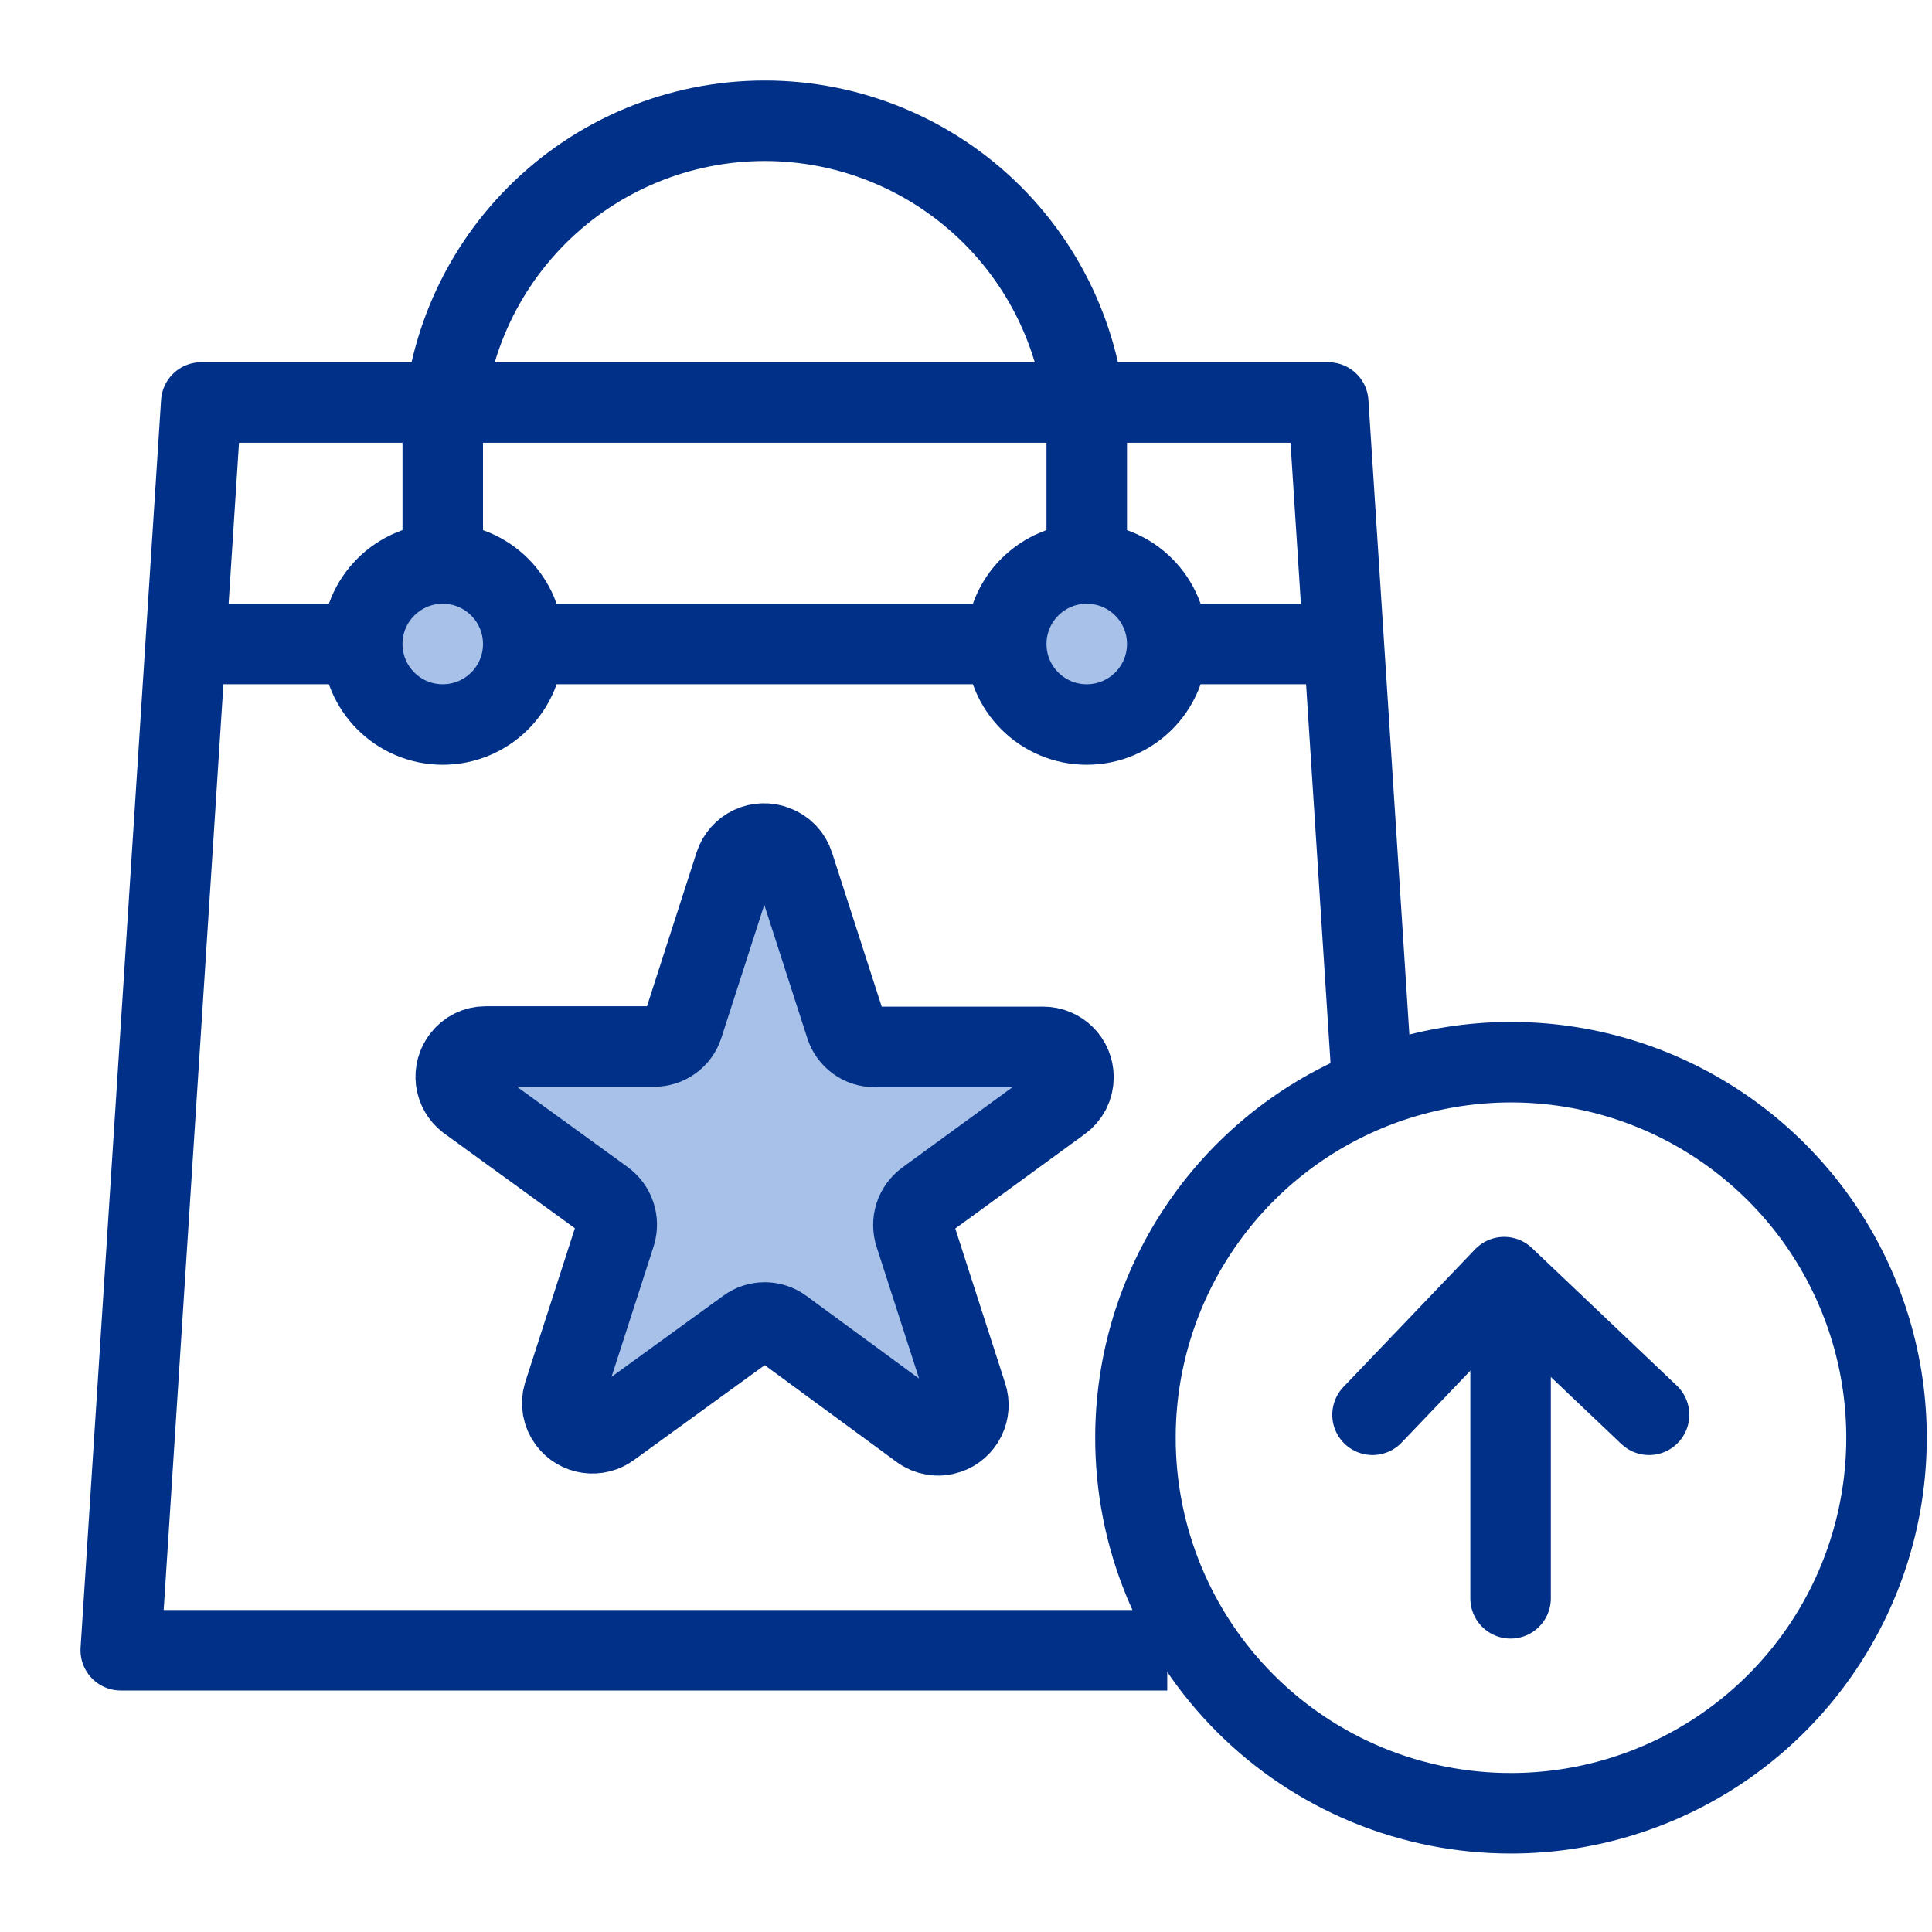 <svg width="48" height="48" viewBox="0 0 48 48" fill="none" xmlns="http://www.w3.org/2000/svg">
<path d="M4.45 16H33.44" stroke="#003087" stroke-width="2" stroke-linejoin="round"/>
<path d="M29 41H3L5 10H33L34.129 27.5" stroke="#003087" stroke-width="2" stroke-linejoin="round"/>
<path d="M27 16V11C27 8.878 26.157 6.843 24.657 5.343C23.157 3.843 21.122 3 19 3C16.878 3 14.843 3.843 13.343 5.343C11.843 6.843 11 8.878 11 11V16" stroke="#003087" stroke-width="2" stroke-linejoin="round"/>
<path d="M11 18C12.105 18 13 17.105 13 16C13 14.895 12.105 14 11 14C9.895 14 9 14.895 9 16C9 17.105 9.895 18 11 18Z" fill="#A7C1E8" stroke="#003087" stroke-width="2" stroke-linejoin="round"/>
<path d="M27 18C28.105 18 29 17.105 29 16C29 14.895 28.105 14 27 14C25.895 14 25 14.895 25 16C25 17.105 25.895 18 27 18Z" fill="#A7C1E8" stroke="#003087" stroke-width="2" stroke-linejoin="round"/>
<path d="M19.72 21.49L21.01 25.49C21.059 25.642 21.155 25.774 21.285 25.868C21.414 25.962 21.57 26.011 21.73 26.01H25.92C26.119 26.01 26.31 26.089 26.45 26.23C26.591 26.37 26.67 26.561 26.67 26.76C26.671 26.879 26.644 26.997 26.59 27.103C26.536 27.209 26.457 27.301 26.36 27.37L23 29.82C22.872 29.916 22.778 30.05 22.729 30.202C22.681 30.354 22.681 30.518 22.73 30.67L24.02 34.67C24.083 34.858 24.07 35.064 23.981 35.242C23.893 35.42 23.738 35.556 23.55 35.62C23.435 35.66 23.311 35.671 23.191 35.651C23.071 35.632 22.957 35.584 22.86 35.51L19.44 33C19.312 32.907 19.158 32.857 19 32.857C18.842 32.857 18.688 32.907 18.56 33L15.17 35.46C15.011 35.579 14.811 35.63 14.614 35.602C14.417 35.574 14.239 35.469 14.12 35.31C14.049 35.217 14.002 35.109 13.981 34.994C13.96 34.88 13.966 34.762 14 34.65L15.29 30.65C15.337 30.496 15.334 30.331 15.282 30.178C15.23 30.026 15.131 29.893 15 29.8L11.61 27.34C11.454 27.218 11.353 27.038 11.328 26.842C11.304 26.645 11.358 26.447 11.48 26.29C11.548 26.2 11.635 26.127 11.736 26.077C11.836 26.027 11.947 26 12.06 26H16.25C16.41 26.001 16.566 25.951 16.695 25.858C16.825 25.764 16.921 25.632 16.97 25.48L18.26 21.48C18.292 21.382 18.344 21.291 18.413 21.214C18.481 21.136 18.565 21.073 18.659 21.029C18.752 20.985 18.854 20.961 18.957 20.958C19.061 20.954 19.164 20.972 19.26 21.01C19.368 21.049 19.466 21.113 19.546 21.196C19.626 21.279 19.685 21.38 19.72 21.49Z" fill="#A7C1E8" stroke="#003087" stroke-width="2" stroke-linejoin="round"/>
<path d="M37.54 45.05C39.385 45.05 41.189 44.503 42.723 43.478C44.258 42.452 45.454 40.995 46.16 39.291C46.866 37.586 47.051 35.71 46.691 33.9C46.331 32.09 45.442 30.427 44.137 29.123C42.832 27.818 41.17 26.929 39.36 26.569C37.55 26.209 35.674 26.394 33.969 27.1C32.265 27.806 30.808 29.002 29.782 30.537C28.757 32.071 28.21 33.875 28.21 35.72C28.209 36.946 28.449 38.159 28.918 39.292C29.386 40.425 30.073 41.454 30.94 42.32C31.806 43.187 32.835 43.874 33.968 44.343C35.1 44.811 36.314 45.051 37.54 45.05Z" stroke="#003087" stroke-width="2" stroke-linecap="round" stroke-linejoin="round"/>
<path d="M34.1 35.15L37.37 31.73L40.97 35.15" stroke="#003087" stroke-width="2" stroke-linecap="round" stroke-linejoin="round"/>
<path d="M37.53 31.92V39.71" stroke="#003087" stroke-width="2" stroke-linecap="round" stroke-linejoin="round"/>
</svg>
